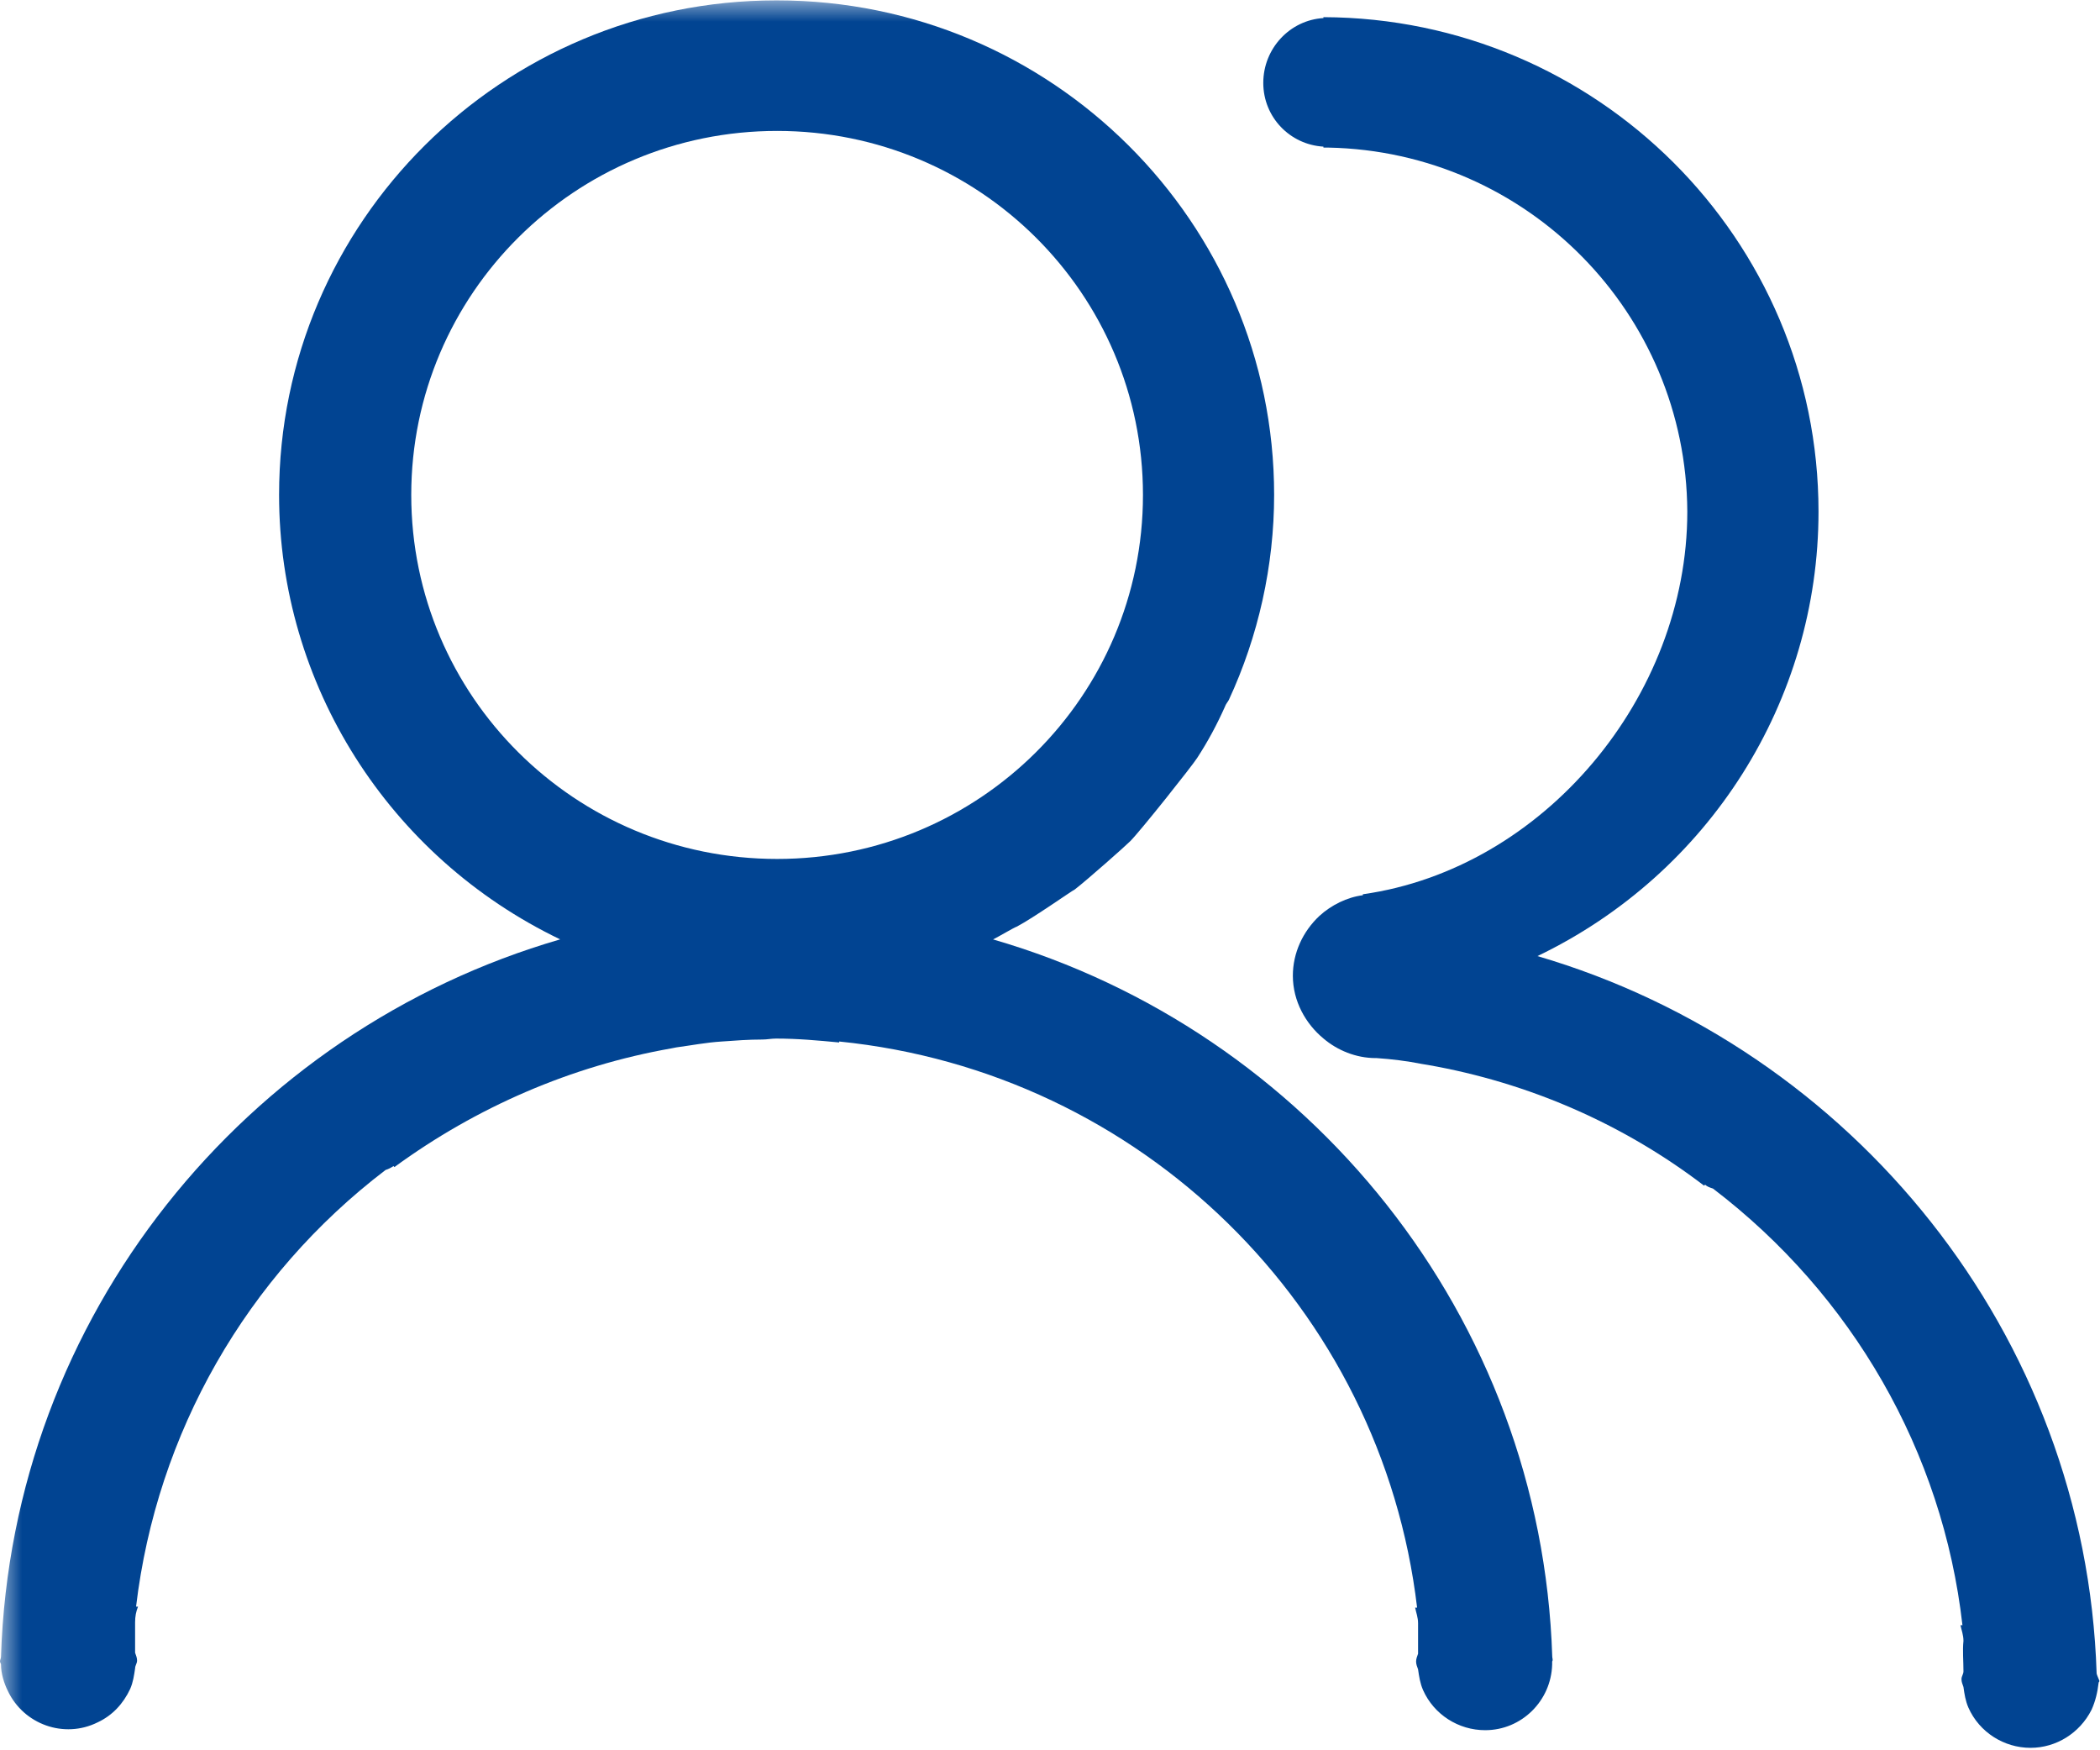 <svg viewBox="0 0 48 40" xmlns="http://www.w3.org/2000/svg" xmlns:xlink="http://www.w3.org/1999/xlink" width="48" height="40" fill="none">
	<defs>
		<filter id="pixso_custom_mask_type_outline">
			<feColorMatrix type="matrix" values="0 0 0 0 1 0 0 0 0 1 0 0 0 0 1 0 0 0 255 0 " />
		</filter>
	</defs>
	<mask id="mask_1" width="47.993" height="40" x="0.007" y="0" maskUnits="userSpaceOnUse" mask-type="outline">
		<g filter="url(#pixso_custom_mask_type_outline)">
			<g id="SVGID_2_">
				<path id="Vector" d="M48 0L0.007 0L0.007 40L48 40L48 0Z" fill="rgb(0,0,0)" fill-rule="evenodd" />
			</g>
		</g>
	</mask>
	<rect id="Frame" width="48" height="40" x="0" y="0" fill="rgb(255,255,255)" fill-opacity="0" />
	<g id="Group">
		<g id="Group">
			<g id="Clip path group" mask="url(#mask_1)">
				<path id="Vector" d="M35.48 37.86C35.232 30.079 29.89 23.554 22.699 21.469C22.834 21.402 23.172 21.2 23.24 21.177C23.623 20.976 24.48 20.37 24.57 20.325C24.886 20.078 25.72 19.338 25.832 19.226C26.058 19.002 27.252 17.5 27.365 17.32C27.613 16.939 27.816 16.558 27.997 16.154C28.019 16.087 28.064 16.042 28.087 15.997C28.763 14.54 29.123 12.925 29.123 11.31C29.123 5.077 24.029 0.009 17.763 0.009L17.74 0.009C11.474 0.009 6.379 5.077 6.379 11.31C6.379 15.638 8.882 19.585 12.804 21.468C5.613 23.554 0.271 30.079 0.023 37.86C0.023 37.905 0 37.927 0 37.972C0 37.994 0.023 38.017 0.023 38.039C0.023 38.241 0.09 38.465 0.18 38.645C0.541 39.407 1.465 39.743 2.231 39.362C2.569 39.205 2.817 38.936 2.975 38.599C3.043 38.443 3.065 38.285 3.088 38.129C3.088 38.061 3.133 38.017 3.133 37.95C3.133 37.882 3.11 37.838 3.088 37.77L3.088 37.075C3.088 36.941 3.11 36.829 3.155 36.717L3.11 36.717C3.583 32.748 5.635 29.16 8.813 26.738C8.88 26.716 8.925 26.694 8.994 26.649L9.016 26.671C10.887 25.304 13.051 24.362 15.35 23.958L15.462 23.936C15.8 23.891 16.139 23.824 16.499 23.802C16.815 23.779 17.108 23.757 17.423 23.757C17.536 23.757 17.626 23.735 17.739 23.735C18.235 23.735 18.708 23.779 19.181 23.824L19.181 23.802C26.079 24.497 31.579 29.878 32.391 36.74L32.346 36.74C32.368 36.852 32.413 36.964 32.413 37.098L32.413 37.793C32.391 37.861 32.368 37.905 32.368 37.972C32.368 38.04 32.391 38.084 32.413 38.151C32.436 38.309 32.458 38.465 32.526 38.622C32.774 39.183 33.337 39.541 33.946 39.541C34.78 39.541 35.456 38.869 35.478 38.039L35.478 37.972C35.503 37.927 35.48 37.905 35.48 37.86ZM9.4 11.311C9.4 6.714 13.142 2.992 17.763 2.992C22.383 2.992 26.125 6.714 26.125 11.311C26.125 15.908 22.383 19.63 17.763 19.63C13.142 19.63 9.4 15.908 9.4 11.311Z" fill="rgb(1,68,146)" fill-rule="nonzero" />
			</g>
		</g>
		<path id="Vector" d="M47.923 38.241C47.675 30.483 42.332 23.957 35.142 21.85C39.064 19.966 41.566 16.02 41.566 11.693C41.566 5.459 36.494 0.414 30.25 0.392L30.25 0.413C29.484 0.458 28.875 1.108 28.875 1.894C28.875 2.678 29.484 3.306 30.25 3.351L30.25 3.373L30.363 3.373C34.916 3.463 38.545 7.163 38.567 11.692C38.567 15.93 35.276 19.854 31.151 20.437L31.151 20.459C30.791 20.504 30.43 20.684 30.16 20.93C29.776 21.289 29.551 21.782 29.551 22.298C29.551 22.881 29.844 23.397 30.25 23.733C30.565 24.002 30.994 24.181 31.444 24.181L31.467 24.181C31.805 24.204 32.166 24.248 32.504 24.316L32.639 24.338C34.938 24.742 37.102 25.684 38.95 27.096L38.974 27.074C39.019 27.119 39.086 27.141 39.154 27.163C42.331 29.585 44.406 33.173 44.856 37.142L44.811 37.142C44.834 37.253 44.879 37.366 44.879 37.5C44.856 37.725 44.879 37.949 44.879 38.195C44.879 38.262 44.834 38.307 44.834 38.374C44.834 38.441 44.856 38.486 44.879 38.554C44.901 38.711 44.924 38.868 44.992 39.025C45.24 39.586 45.803 39.944 46.412 39.944C46.998 39.944 47.539 39.608 47.809 39.07C47.899 38.868 47.944 38.666 47.967 38.465C47.967 38.443 47.989 38.42 47.989 38.42C47.946 38.308 47.923 38.264 47.923 38.241Z" fill="rgb(1,68,146)" fill-rule="nonzero" />
	</g>
</svg>

